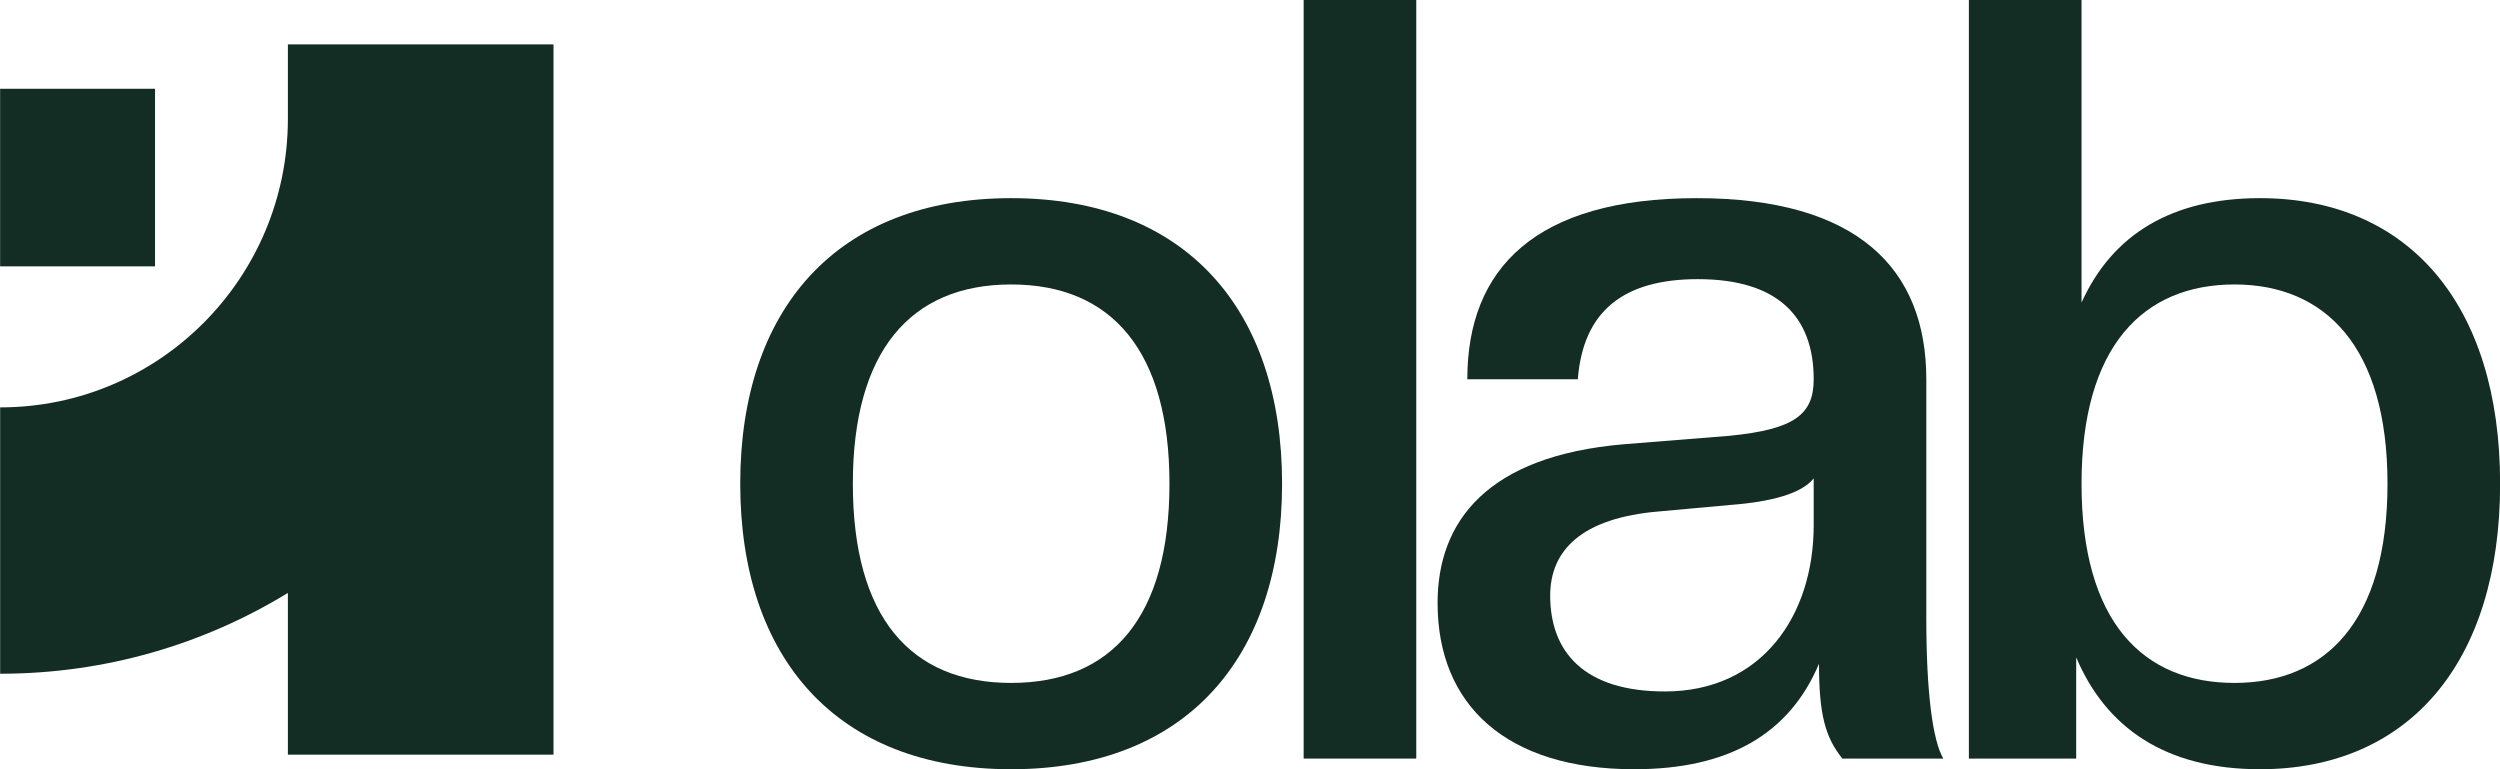 <svg width="65" height="20" viewBox="0 0 65 20" fill="none" xmlns="http://www.w3.org/2000/svg">
<path d="M58.76 20C56.302 20 54.755 18.92 53.981 17.091V19.723H51.191V0H54.12V7.867C54.921 6.094 56.468 5.152 58.76 5.152C62.6 5.152 65.003 7.895 65.003 12.576C65.003 17.258 62.6 20 58.76 20ZM58.097 17.756C60.445 17.756 62.075 16.177 62.075 12.576C62.075 9.003 60.445 7.396 58.097 7.396C55.722 7.396 54.12 9.003 54.12 12.576C54.12 16.177 55.722 17.756 58.097 17.756Z" fill="#132C24"/>
<path d="M42.487 20C39.172 20 37.377 18.338 37.377 15.679C37.377 13.546 38.675 11.856 42.211 11.551L44.973 11.33C46.658 11.163 47.156 10.776 47.156 9.861C47.156 8.227 46.216 7.258 44.145 7.258C42.211 7.258 41.161 8.089 41.023 9.861H38.15C38.15 6.981 39.918 5.152 44.117 5.152C48.288 5.152 50.084 6.981 50.084 9.861V16.067C50.084 18.006 50.249 19.252 50.526 19.723H47.901C47.459 19.169 47.294 18.587 47.294 17.258C46.52 19.086 44.946 20 42.487 20ZM43.288 17.978C45.802 17.978 47.156 16.011 47.156 13.656V12.438C46.852 12.825 46.078 13.047 44.973 13.13L43.15 13.296C41.106 13.463 40.305 14.321 40.305 15.485C40.305 16.953 41.189 17.978 43.288 17.978Z" fill="#132C24"/>
<path d="M36.823 19.723H33.895V0H36.823V19.723Z" fill="#132C24"/>
<path d="M26.29 20C21.76 20 19.246 17.119 19.246 12.576C19.246 8.033 21.76 5.152 26.29 5.152C30.82 5.152 33.334 8.033 33.334 12.576C33.334 17.119 30.82 20 26.29 20ZM26.29 17.756C28.914 17.756 30.406 16.039 30.406 12.576C30.406 9.141 28.914 7.396 26.29 7.396C23.666 7.396 22.174 9.141 22.174 12.576C22.174 16.039 23.666 17.756 26.29 17.756Z" fill="#132C24"/>
<path fill-rule="evenodd" clip-rule="evenodd" d="M14.391 19.622H7.485V15.416C5.305 16.749 2.744 17.517 0.004 17.517V10.592C4.136 10.592 7.485 7.233 7.485 3.09V1.154H14.391V19.622Z" fill="#132C24"/>
<path fill-rule="evenodd" clip-rule="evenodd" d="M0.003 2.308L4.031 2.308L4.031 6.925L0.003 6.925L0.003 2.308Z" fill="#132C24"/>
</svg>
